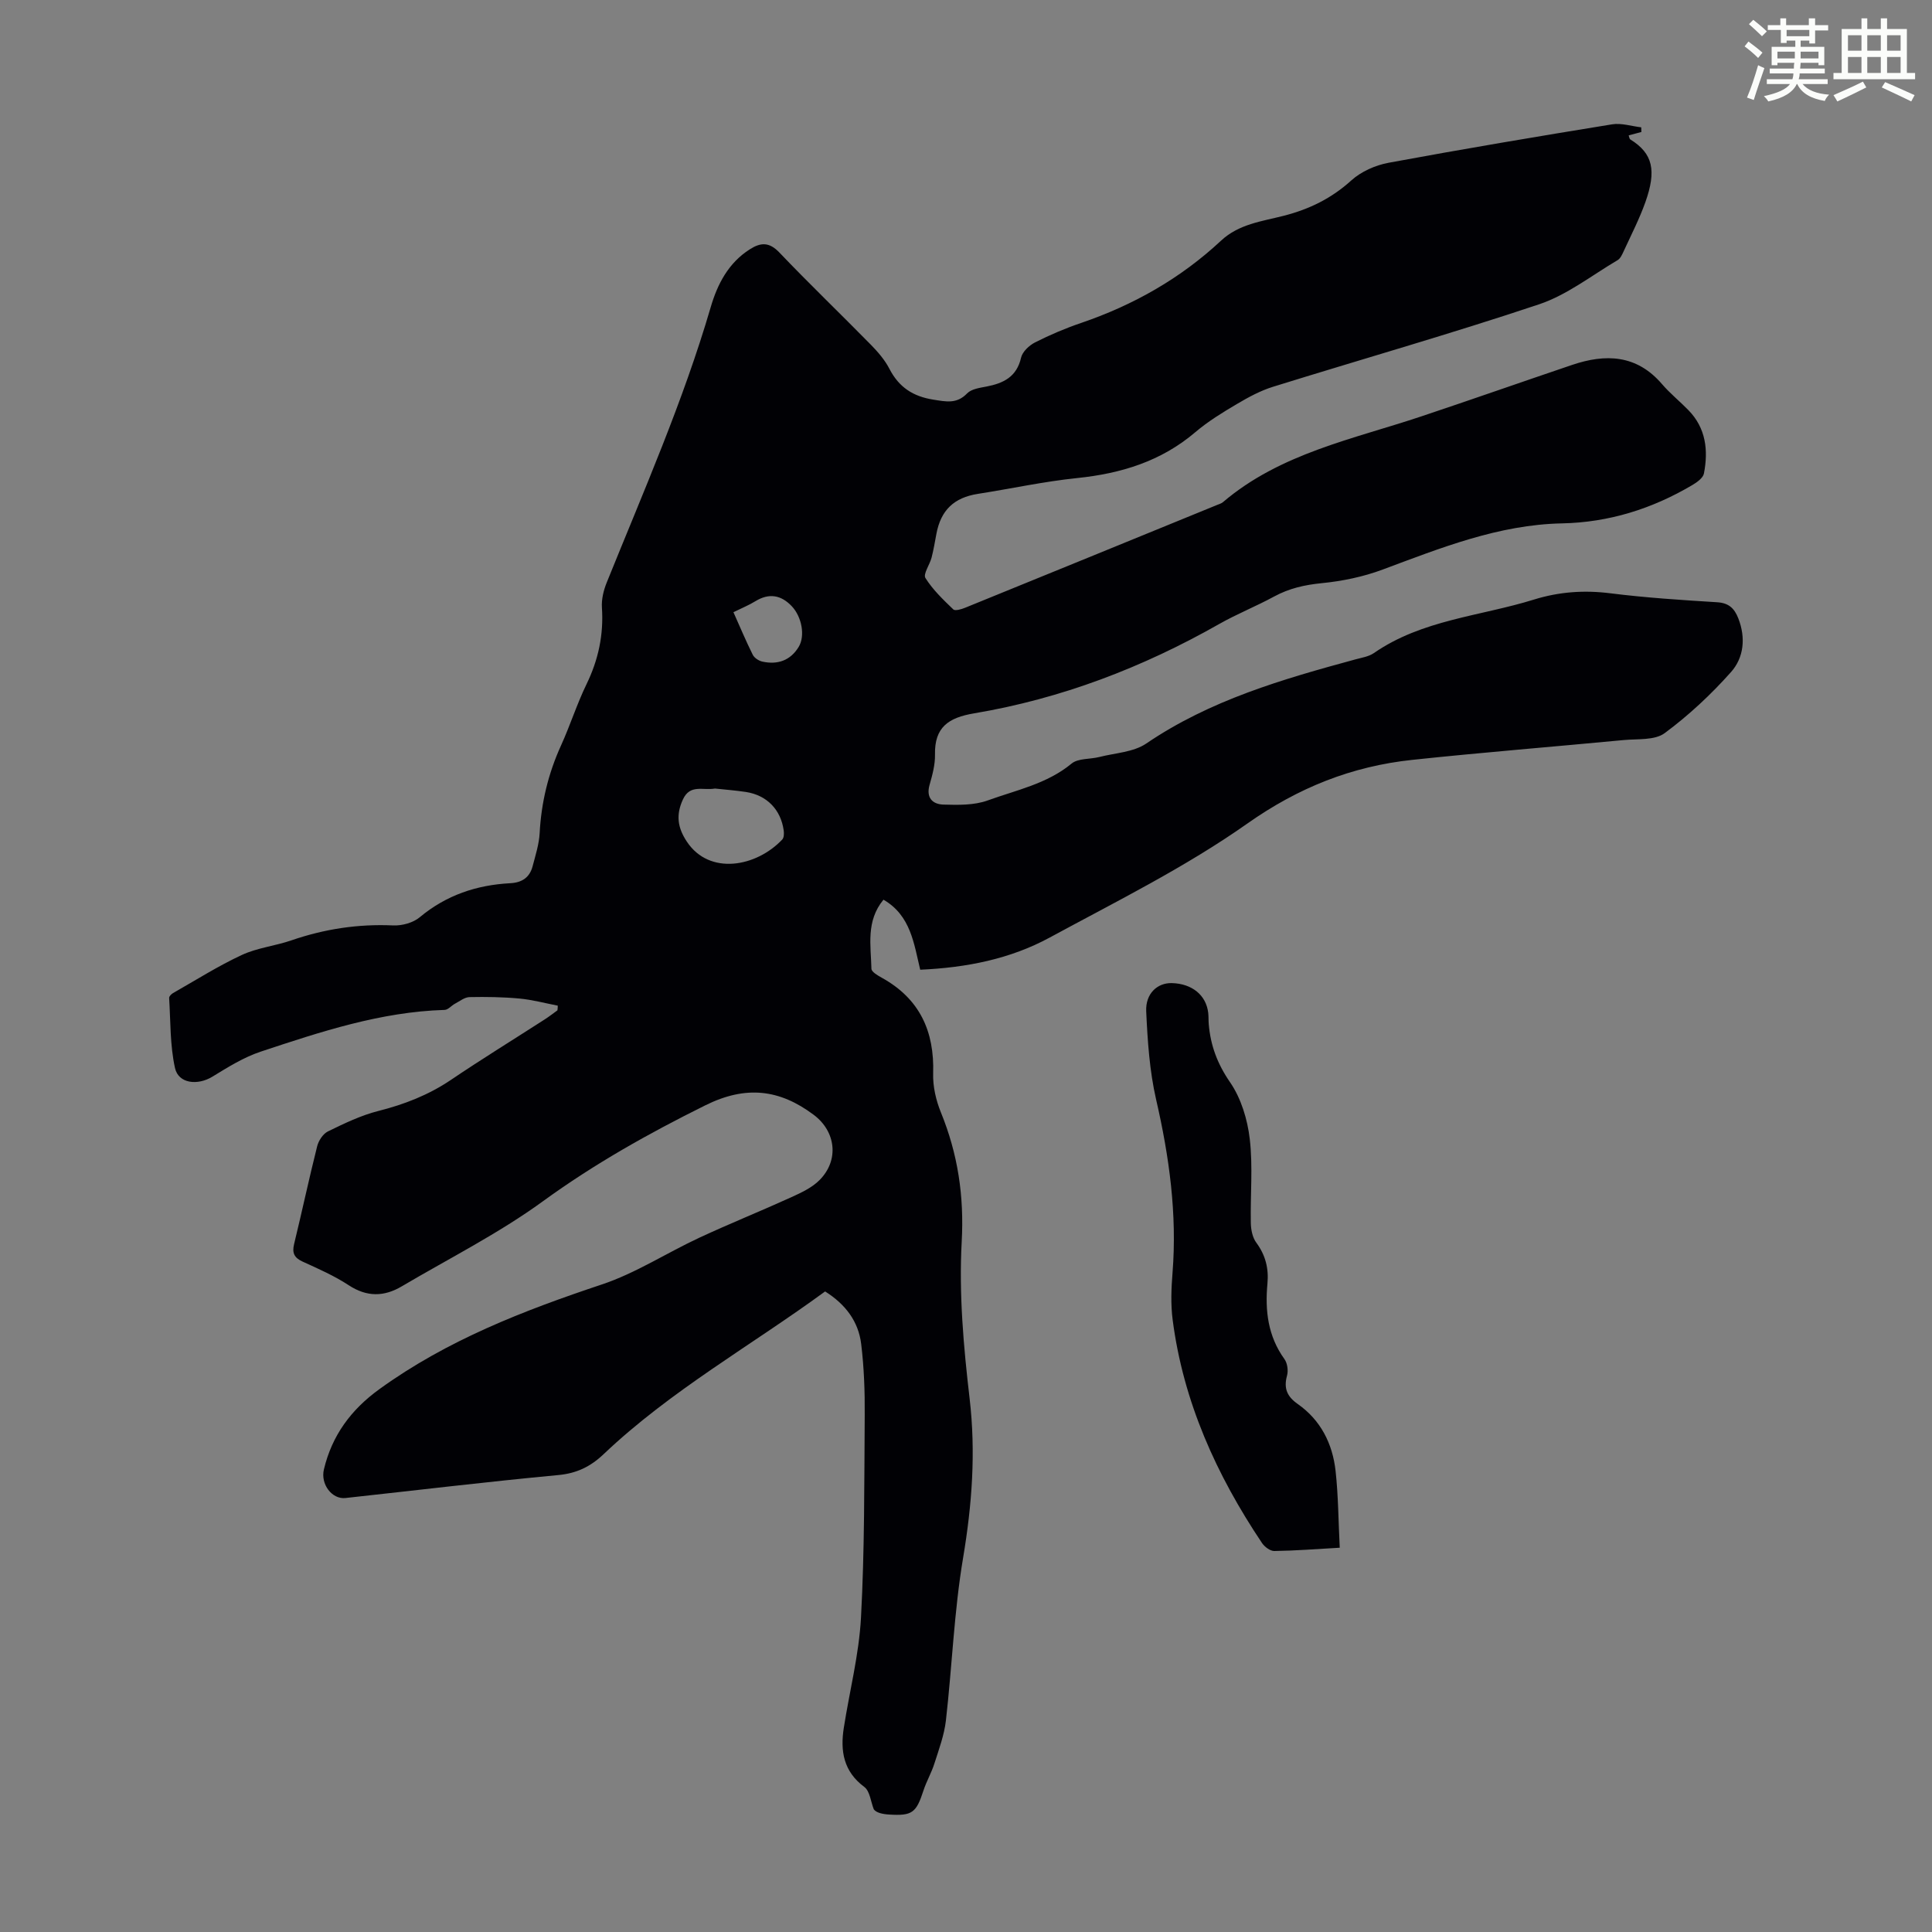 <svg enable-background="new 0 0 400 400" viewBox="0 0 400 400" xmlns="http://www.w3.org/2000/svg"><rect x="0" y="0" width="400" height="400" fill="#808080" stroke="none"/><path d="m361.2 9.6.8-1c.9.7 1.9 1.4 2.9 2.3l-.9 1.1c-1-1-2-1.8-2.8-2.4zm.5 10.6c.9-2.1 1.6-4.3 2.3-6.7.4.2.8.4 1.3.6-.7 2.1-1.5 4.3-2.2 6.6zm.4-15.2.9-.9c1 .8 2 1.6 2.8 2.4l-1 1c-.9-.9-1.8-1.7-2.7-2.5zm12.5-1.2h1.2v1.4h2.7v1.1h-2.7v2.7h-1.2v-.6h-1.8v1.3h4.9v3.8h-1.2v-.5h-3.7c0 .4-.1.9-.1 1.2h5.1v1h-5.2c0 .5-.1.9-.2 1.2h6v1h-5.2c1.1 1.3 2.9 2 5.5 2.2-.4.4-.7.8-.9 1.3-2.9-.5-4.8-1.6-5.7-3.5h-.1c-.8 1.7-2.7 2.9-5.9 3.6-.2-.4-.6-.8-.9-1.1 2.8-.6 4.6-1.4 5.4-2.5h-4.8v-1h5.3c.1-.3.2-.7.2-1.2h-4.9v-1h5c0-.4 0-.8.1-1.2h-3.5v.5h-1.2v-3.8h4.9v-1.3h-1.8v.5h-1.2v-2.7h-2.7v-1h2.6v-1.4h1.2v1.4h4.7v-1.4zm-6.6 8.3h3.6c0-.4 0-.9 0-1.4h-3.6zm1.9-4.6h4.7v-1.3h-4.7zm6.6 3.2h-3.7v1.4h3.7z" fill="#fbfcfa"/><path d="m385.3 3.8h1.3v2.2h2.8v-2.2h1.3v2.2h4.1v9.1h1.7v1.3h-16.9v-1.3h1.7v-9.1h4.1v-2.2zm.4 13.1.7 1.2c-1.8.9-3.8 1.9-6 2.9-.2-.4-.5-.8-.8-1.3 2.3-1 4.3-1.9 6.1-2.8zm-3.1-6.4h2.8v-3.2h-2.8zm0 4.6h2.8v-3.3h-2.8zm4-4.6h2.8v-3.2h-2.8zm0 4.6h2.8v-3.3h-2.8zm3.7 1.9c2.1.9 4.1 1.8 6.1 2.7l-.7 1.3c-2.2-1.1-4.2-2-6.1-2.9zm3.2-9.7h-2.8v3.2h2.8zm-2.8 7.8h2.8v-3.3h-2.8z" fill="#fbfcfa"/><g fill="#010105"><path d="m115.48 208.21c-2.64-.51-5.25-1.22-7.91-1.47-3.43-.32-6.91-.37-10.36-.3-1.01.02-2.02.84-3 1.36-.74.39-1.42 1.26-2.15 1.29-13.26.4-25.69 4.53-38.08 8.64-3.52 1.17-6.8 3.22-10 5.18-3.03 1.86-7.03 1.47-7.75-1.79-1.04-4.7-.91-9.66-1.21-14.51-.02-.32.45-.8.8-1 4.72-2.68 9.33-5.61 14.24-7.89 3.2-1.49 6.9-1.87 10.27-3.03 6.85-2.36 13.82-3.42 21.08-3.09 1.83.08 4.13-.55 5.5-1.7 5.48-4.57 11.76-6.67 18.73-7.04 2.46-.13 4.03-1.2 4.64-3.54.59-2.26 1.33-4.55 1.45-6.85.34-6.34 1.79-12.34 4.42-18.12 1.9-4.17 3.28-8.57 5.28-12.69 2.46-5.06 3.57-10.25 3.19-15.87-.11-1.7.34-3.57.99-5.17 7.61-18.85 15.82-37.47 21.54-57.04 1.39-4.76 3.66-9.15 8.1-11.97 2.26-1.44 4.01-1.53 6.11.67 6.18 6.48 12.65 12.68 18.92 19.07 1.47 1.5 2.92 3.17 3.87 5.02 1.96 3.8 4.88 5.71 9.08 6.37 2.62.41 4.84.95 7-1.29.89-.92 2.61-1.15 4.01-1.42 3.52-.68 6.25-2 7.16-5.97.28-1.24 1.68-2.55 2.9-3.17 3.08-1.56 6.29-2.93 9.57-4.04 10.83-3.7 20.57-9.22 28.94-17.03 3.69-3.44 8.45-3.99 12.91-5.13 5.34-1.36 9.93-3.6 14.06-7.34 2.03-1.84 4.98-3.14 7.71-3.65 15.39-2.85 30.83-5.45 46.29-7.96 1.92-.31 4.01.39 6.02.62.01.32.02.65.03.97-.85.22-1.69.45-2.63.7.11.3.14.71.34.84 4.71 2.92 5.43 6.45 3.12 12.98-1.23 3.46-2.93 6.76-4.47 10.11-.32.69-.69 1.55-1.28 1.9-5.36 3.16-10.46 7.2-16.25 9.14-18.22 6.1-36.72 11.36-55.07 17.07-2.62.81-5.11 2.16-7.49 3.57-2.98 1.76-5.98 3.59-8.61 5.83-7.1 6.05-15.39 8.57-24.5 9.51-6.88.71-13.68 2.2-20.53 3.27-4.93.77-7.67 3.36-8.59 8.29-.31 1.65-.58 3.3-1 4.92-.38 1.46-1.78 3.39-1.27 4.21 1.52 2.43 3.68 4.49 5.77 6.5.38.36 1.69-.03 2.47-.35 17.39-7.07 34.76-14.17 52.13-21.27.41-.17.88-.3 1.21-.57 11.91-10.15 26.96-13.04 41.2-17.81 10.38-3.47 20.71-7.1 31.08-10.61 6.96-2.36 13.38-2.15 18.62 3.94 1.67 1.95 3.7 3.58 5.49 5.42 3.63 3.72 4.14 8.31 3.21 13.11-.18.93-1.44 1.83-2.41 2.4-8.32 4.92-17.26 7.73-26.99 7.93-13.11.27-25.05 5.07-37.11 9.56-4.01 1.5-8.36 2.4-12.63 2.82-3.53.35-6.73 1.07-9.84 2.76-3.73 2.03-7.71 3.61-11.39 5.7-15.88 9.02-32.72 15.46-50.73 18.49-5.3.89-8.22 2.86-8.1 8.55.04 2.08-.54 4.22-1.12 6.25-.77 2.69.63 4.02 2.85 4.09 3.07.09 6.38.16 9.19-.86 5.92-2.15 12.25-3.41 17.36-7.63 1.36-1.12 3.81-.87 5.73-1.36 3.29-.84 7.08-.99 9.73-2.79 13.22-8.99 28.21-13.32 43.34-17.43 1.29-.35 2.73-.57 3.79-1.3 9.99-6.92 22.02-7.62 33.15-11.08 5.23-1.62 10.41-1.98 15.86-1.29 7.32.92 14.7 1.39 22.07 1.85 2.41.15 3.56 1.27 4.37 3.34 1.57 4.02 1.15 8.12-1.51 11.11-4.13 4.64-8.75 8.96-13.74 12.65-2.06 1.52-5.59 1.16-8.47 1.43-14.58 1.39-29.19 2.55-43.76 4.1-12.53 1.33-23.6 5.73-34.19 13.2-12.82 9.03-27.07 16.09-40.92 23.6-8.15 4.42-17.16 6.22-26.79 6.65-1.3-5.37-1.95-11.23-7.61-14.5-3.66 4.44-2.6 9.49-2.49 14.3.01.65 1.33 1.41 2.18 1.88 7.8 4.33 10.88 11.05 10.6 19.8-.08 2.67.58 5.55 1.6 8.05 3.52 8.64 4.83 17.32 4.31 26.81-.59 10.76.38 21.7 1.64 32.45 1.3 11.15.5 21.95-1.35 32.97-1.87 11.11-2.28 22.47-3.56 33.69-.35 3.02-1.45 5.97-2.38 8.89-.6 1.91-1.64 3.68-2.26 5.58-1.51 4.64-2.32 5.29-7.15 4.99-1.32-.08-2.63-.37-3.14-1.08-.63-1.58-.8-3.76-1.96-4.63-4.32-3.21-5-7.45-4.25-12.24 1.19-7.62 3.15-15.19 3.56-22.84.75-13.95.67-27.95.77-41.92.04-4.9-.14-9.84-.73-14.7-.56-4.65-3.22-8.22-7.47-10.89-15.31 11.2-32 20.53-45.88 33.71-2.7 2.56-5.56 3.96-9.4 4.31-14.7 1.38-29.36 3.15-44.04 4.75-2.77.3-5.18-2.85-4.45-5.92 1.67-7.02 5.6-12.37 11.5-16.63 14.02-10.14 29.81-16.25 46.06-21.67 7.03-2.35 13.42-6.54 20.2-9.69 6.26-2.91 12.68-5.49 18.97-8.35 2.1-.96 4.35-2 5.92-3.6 4.07-4.13 3.33-10.05-1.23-13.47-7.09-5.32-14.07-6.13-22.44-1.98-11.74 5.82-22.99 12.13-33.62 19.86-9.17 6.67-19.44 11.84-29.25 17.63-3.67 2.17-7.22 2.22-10.96-.23-2.97-1.95-6.29-3.41-9.54-4.89-1.75-.8-2.23-1.78-1.78-3.64 1.64-6.73 3.08-13.51 4.77-20.23.29-1.17 1.21-2.59 2.23-3.09 3.38-1.65 6.84-3.33 10.46-4.24 5.38-1.36 10.36-3.3 14.98-6.41 6.39-4.32 12.97-8.37 19.46-12.55.9-.58 1.75-1.24 2.62-1.87.06-.33.06-.65.07-.97zm32.55-44.95c-2.5.44-5.15-.95-6.63 2.24-1.49 3.21-1.12 5.86.81 8.76 4.67 7.03 14.37 5.25 19.75-.45.36-.38.38-1.25.3-1.86-.6-4.34-3.5-7.31-7.82-7.98-2.21-.33-4.44-.5-6.41-.71zm3.82-36.51c1.41 3.15 2.61 6.03 4 8.81.33.66 1.25 1.26 2 1.42 3.15.69 5.8-.23 7.51-3.05 1.38-2.27.65-6.23-1.44-8.43-2.2-2.31-4.68-2.76-7.5-1.04-1.32.81-2.77 1.41-4.57 2.29z"/><path d="m277.38 320.44c-4.91.28-9.23.62-13.56.68-.85.01-2.01-.87-2.54-1.66-9.44-14.1-16.31-29.27-18.5-46.25-.41-3.18-.28-6.48-.02-9.69.96-12.17-.67-24.03-3.4-35.88-1.36-5.93-1.77-12.14-2.05-18.24-.17-3.71 2.33-5.93 5.29-5.86 4.18.1 7.12 2.48 7.55 6.16.09.78.04 1.57.11 2.35.37 4.41 1.79 8.22 4.41 12.02 2.28 3.31 3.61 7.69 4.08 11.75.67 5.74.1 11.62.22 17.43.03 1.37.35 2.98 1.14 4.04 1.91 2.59 2.59 5.33 2.3 8.47-.52 5.56.09 10.87 3.51 15.61.62.85.83 2.39.55 3.42-.73 2.64-.01 4.34 2.22 5.9 4.77 3.34 7.21 8.24 7.83 13.87.57 5.19.58 10.43.86 15.88z"/></g></svg>
